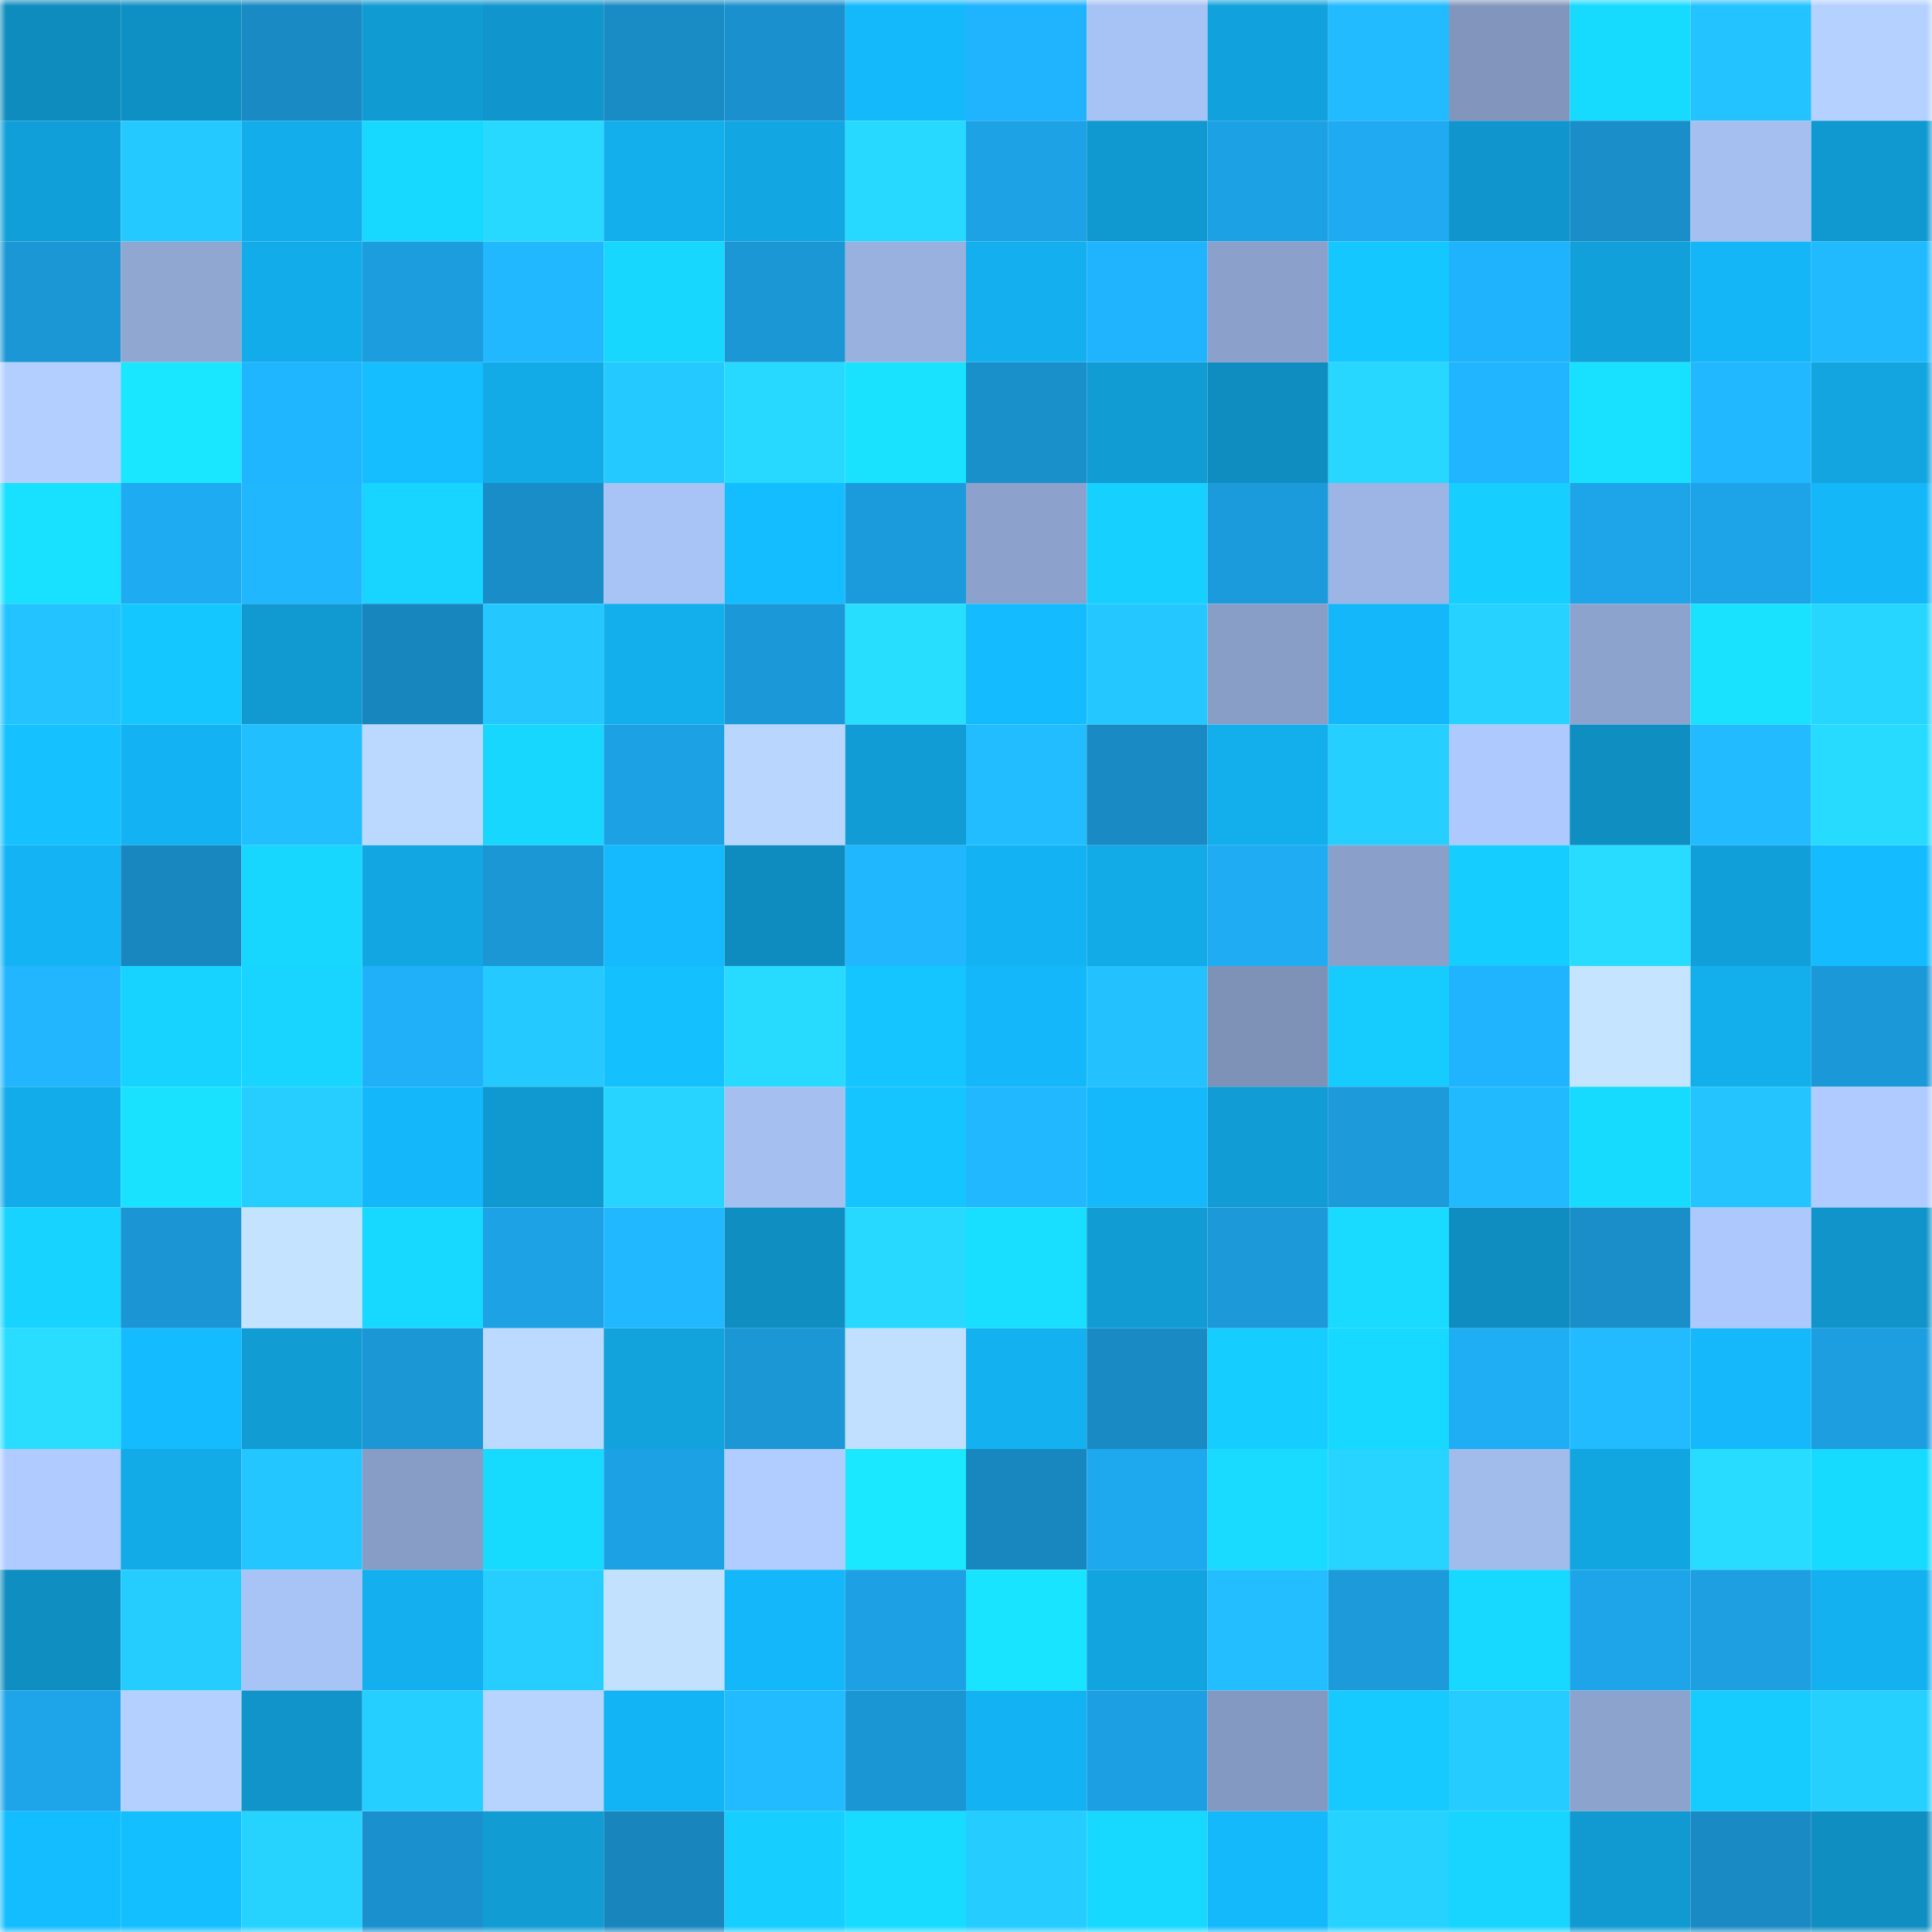 <svg viewBox="0 0 160 160" fill="none" role="img" xmlns="http://www.w3.org/2000/svg" width="240" height="240" name="ens%2Cyungoos.eth"><mask id="2064987367" mask-type="alpha" maskUnits="userSpaceOnUse" x="0" y="0" width="160" height="160"><rect width="160" height="160" fill="#FFFFFF"></rect></mask><g mask="url(#2064987367)"><rect x="0" y="0" width="10" height="10" fill="#0f8cbe"></rect><rect x="10" y="0" width="10" height="10" fill="#0f90c4"></rect><rect x="20" y="0" width="10" height="10" fill="#198ac3"></rect><rect x="30" y="0" width="10" height="10" fill="#119bd3"></rect><rect x="40" y="0" width="10" height="10" fill="#1096cd"></rect><rect x="50" y="0" width="10" height="10" fill="#198bc5"></rect><rect x="60" y="0" width="10" height="10" fill="#1a91ce"></rect><rect x="70" y="0" width="10" height="10" fill="#14b9fc"></rect><rect x="80" y="0" width="10" height="10" fill="#20b4ff"></rect><rect x="90" y="0" width="10" height="10" fill="#a7c2f4"></rect><rect x="100" y="0" width="10" height="10" fill="#11a2dd"></rect><rect x="110" y="0" width="10" height="10" fill="#22bbff"></rect><rect x="120" y="0" width="10" height="10" fill="#8296bd"></rect><rect x="130" y="0" width="10" height="10" fill="#17daff"></rect><rect x="140" y="0" width="10" height="10" fill="#23c3ff"></rect><rect x="150" y="0" width="10" height="10" fill="#b4d1ff"></rect><rect x="0" y="10" width="10" height="10" fill="#119fd9"></rect><rect x="10" y="10" width="10" height="10" fill="#24caff"></rect><rect x="20" y="10" width="10" height="10" fill="#13adeb"></rect><rect x="30" y="10" width="10" height="10" fill="#17d8ff"></rect><rect x="40" y="10" width="10" height="10" fill="#27d9ff"></rect><rect x="50" y="10" width="10" height="10" fill="#13afed"></rect><rect x="60" y="10" width="10" height="10" fill="#12a6e2"></rect><rect x="70" y="10" width="10" height="10" fill="#27d9ff"></rect><rect x="80" y="10" width="10" height="10" fill="#1da2e6"></rect><rect x="90" y="10" width="10" height="10" fill="#1099d0"></rect><rect x="100" y="10" width="10" height="10" fill="#1da1e5"></rect><rect x="110" y="10" width="10" height="10" fill="#1faaf1"></rect><rect x="120" y="10" width="10" height="10" fill="#1096cc"></rect><rect x="130" y="10" width="10" height="10" fill="#1a8ec9"></rect><rect x="140" y="10" width="10" height="10" fill="#a5bff1"></rect><rect x="150" y="10" width="10" height="10" fill="#1099d1"></rect><rect x="0" y="20" width="10" height="10" fill="#1b97d6"></rect><rect x="10" y="20" width="10" height="10" fill="#90a7d2"></rect><rect x="20" y="20" width="10" height="10" fill="#13acea"></rect><rect x="30" y="20" width="10" height="10" fill="#1c9dde"></rect><rect x="40" y="20" width="10" height="10" fill="#21b8ff"></rect><rect x="50" y="20" width="10" height="10" fill="#17d7ff"></rect><rect x="60" y="20" width="10" height="10" fill="#1b97d5"></rect><rect x="70" y="20" width="10" height="10" fill="#98b1de"></rect><rect x="80" y="20" width="10" height="10" fill="#13afee"></rect><rect x="90" y="20" width="10" height="10" fill="#20b4fe"></rect><rect x="100" y="20" width="10" height="10" fill="#8ba1cb"></rect><rect x="110" y="20" width="10" height="10" fill="#15c7ff"></rect><rect x="120" y="20" width="10" height="10" fill="#20b3fd"></rect><rect x="130" y="20" width="10" height="10" fill="#11a0da"></rect><rect x="140" y="20" width="10" height="10" fill="#14b6f7"></rect><rect x="150" y="20" width="10" height="10" fill="#21baff"></rect><rect x="0" y="30" width="10" height="10" fill="#b3cfff"></rect><rect x="10" y="30" width="10" height="10" fill="#19e7ff"></rect><rect x="20" y="30" width="10" height="10" fill="#20b5ff"></rect><rect x="30" y="30" width="10" height="10" fill="#14beff"></rect><rect x="40" y="30" width="10" height="10" fill="#12abe8"></rect><rect x="50" y="30" width="10" height="10" fill="#24c9ff"></rect><rect x="60" y="30" width="10" height="10" fill="#27d9ff"></rect><rect x="70" y="30" width="10" height="10" fill="#18e2ff"></rect><rect x="80" y="30" width="10" height="10" fill="#1a90cb"></rect><rect x="90" y="30" width="10" height="10" fill="#119cd4"></rect><rect x="100" y="30" width="10" height="10" fill="#0f8dc0"></rect><rect x="110" y="30" width="10" height="10" fill="#27d7ff"></rect><rect x="120" y="30" width="10" height="10" fill="#21b5ff"></rect><rect x="130" y="30" width="10" height="10" fill="#18e0ff"></rect><rect x="140" y="30" width="10" height="10" fill="#21b8ff"></rect><rect x="150" y="30" width="10" height="10" fill="#12a5e0"></rect><rect x="0" y="40" width="10" height="10" fill="#18e0ff"></rect><rect x="10" y="40" width="10" height="10" fill="#1fabf2"></rect><rect x="20" y="40" width="10" height="10" fill="#21b7ff"></rect><rect x="30" y="40" width="10" height="10" fill="#17d5ff"></rect><rect x="40" y="40" width="10" height="10" fill="#198dc8"></rect><rect x="50" y="40" width="10" height="10" fill="#a8c3f6"></rect><rect x="60" y="40" width="10" height="10" fill="#14bdff"></rect><rect x="70" y="40" width="10" height="10" fill="#1c9bdc"></rect><rect x="80" y="40" width="10" height="10" fill="#8ca2cc"></rect><rect x="90" y="40" width="10" height="10" fill="#16d0ff"></rect><rect x="100" y="40" width="10" height="10" fill="#1c9bdc"></rect><rect x="110" y="40" width="10" height="10" fill="#9cb5e4"></rect><rect x="120" y="40" width="10" height="10" fill="#16ceff"></rect><rect x="130" y="40" width="10" height="10" fill="#1ea4e8"></rect><rect x="140" y="40" width="10" height="10" fill="#1da4e8"></rect><rect x="150" y="40" width="10" height="10" fill="#14b7f8"></rect><rect x="0" y="50" width="10" height="10" fill="#23c3ff"></rect><rect x="10" y="50" width="10" height="10" fill="#15c7ff"></rect><rect x="20" y="50" width="10" height="10" fill="#119ad2"></rect><rect x="30" y="50" width="10" height="10" fill="#1886be"></rect><rect x="40" y="50" width="10" height="10" fill="#24c8ff"></rect><rect x="50" y="50" width="10" height="10" fill="#13afed"></rect><rect x="60" y="50" width="10" height="10" fill="#1b98d7"></rect><rect x="70" y="50" width="10" height="10" fill="#28deff"></rect><rect x="80" y="50" width="10" height="10" fill="#14bbfe"></rect><rect x="90" y="50" width="10" height="10" fill="#24c7ff"></rect><rect x="100" y="50" width="10" height="10" fill="#889ec7"></rect><rect x="110" y="50" width="10" height="10" fill="#14b8fa"></rect><rect x="120" y="50" width="10" height="10" fill="#26d2ff"></rect><rect x="130" y="50" width="10" height="10" fill="#8ca3cd"></rect><rect x="140" y="50" width="10" height="10" fill="#18e2ff"></rect><rect x="150" y="50" width="10" height="10" fill="#26d6ff"></rect><rect x="0" y="60" width="10" height="10" fill="#15c1ff"></rect><rect x="10" y="60" width="10" height="10" fill="#13b3f3"></rect><rect x="20" y="60" width="10" height="10" fill="#22bfff"></rect><rect x="30" y="60" width="10" height="10" fill="#bbd9ff"></rect><rect x="40" y="60" width="10" height="10" fill="#17d7ff"></rect><rect x="50" y="60" width="10" height="10" fill="#1da1e5"></rect><rect x="60" y="60" width="10" height="10" fill="#b9d6ff"></rect><rect x="70" y="60" width="10" height="10" fill="#119cd5"></rect><rect x="80" y="60" width="10" height="10" fill="#22bdff"></rect><rect x="90" y="60" width="10" height="10" fill="#198ac3"></rect><rect x="100" y="60" width="10" height="10" fill="#13aeec"></rect><rect x="110" y="60" width="10" height="10" fill="#25cfff"></rect><rect x="120" y="60" width="10" height="10" fill="#adc9fd"></rect><rect x="130" y="60" width="10" height="10" fill="#0f8ec2"></rect><rect x="140" y="60" width="10" height="10" fill="#22bbff"></rect><rect x="150" y="60" width="10" height="10" fill="#27dbff"></rect><rect x="0" y="70" width="10" height="10" fill="#13b3f4"></rect><rect x="10" y="70" width="10" height="10" fill="#1887bf"></rect><rect x="20" y="70" width="10" height="10" fill="#17d7ff"></rect><rect x="30" y="70" width="10" height="10" fill="#12a6e2"></rect><rect x="40" y="70" width="10" height="10" fill="#1b97d5"></rect><rect x="50" y="70" width="10" height="10" fill="#14bafd"></rect><rect x="60" y="70" width="10" height="10" fill="#0f8cbf"></rect><rect x="70" y="70" width="10" height="10" fill="#21b7ff"></rect><rect x="80" y="70" width="10" height="10" fill="#13b3f3"></rect><rect x="90" y="70" width="10" height="10" fill="#12aae7"></rect><rect x="100" y="70" width="10" height="10" fill="#1facf3"></rect><rect x="110" y="70" width="10" height="10" fill="#8aa0ca"></rect><rect x="120" y="70" width="10" height="10" fill="#16cdff"></rect><rect x="130" y="70" width="10" height="10" fill="#28dcff"></rect><rect x="140" y="70" width="10" height="10" fill="#119fd9"></rect><rect x="150" y="70" width="10" height="10" fill="#14bcff"></rect><rect x="0" y="80" width="10" height="10" fill="#21b6ff"></rect><rect x="10" y="80" width="10" height="10" fill="#17d3ff"></rect><rect x="20" y="80" width="10" height="10" fill="#17d5ff"></rect><rect x="30" y="80" width="10" height="10" fill="#20b0f9"></rect><rect x="40" y="80" width="10" height="10" fill="#24caff"></rect><rect x="50" y="80" width="10" height="10" fill="#15c0ff"></rect><rect x="60" y="80" width="10" height="10" fill="#27daff"></rect><rect x="70" y="80" width="10" height="10" fill="#15c5ff"></rect><rect x="80" y="80" width="10" height="10" fill="#14b8fa"></rect><rect x="90" y="80" width="10" height="10" fill="#23c2ff"></rect><rect x="100" y="80" width="10" height="10" fill="#7e92b8"></rect><rect x="110" y="80" width="10" height="10" fill="#16ccff"></rect><rect x="120" y="80" width="10" height="10" fill="#20b4ff"></rect><rect x="130" y="80" width="10" height="10" fill="#c4e4ff"></rect><rect x="140" y="80" width="10" height="10" fill="#13aeec"></rect><rect x="150" y="80" width="10" height="10" fill="#1b98d8"></rect><rect x="0" y="90" width="10" height="10" fill="#12acea"></rect><rect x="10" y="90" width="10" height="10" fill="#18e2ff"></rect><rect x="20" y="90" width="10" height="10" fill="#25ceff"></rect><rect x="30" y="90" width="10" height="10" fill="#14b8fa"></rect><rect x="40" y="90" width="10" height="10" fill="#1099d0"></rect><rect x="50" y="90" width="10" height="10" fill="#26d4ff"></rect><rect x="60" y="90" width="10" height="10" fill="#a4bff0"></rect><rect x="70" y="90" width="10" height="10" fill="#15c5ff"></rect><rect x="80" y="90" width="10" height="10" fill="#21b8ff"></rect><rect x="90" y="90" width="10" height="10" fill="#14b9fb"></rect><rect x="100" y="90" width="10" height="10" fill="#119cd5"></rect><rect x="110" y="90" width="10" height="10" fill="#1c9ada"></rect><rect x="120" y="90" width="10" height="10" fill="#21baff"></rect><rect x="130" y="90" width="10" height="10" fill="#17daff"></rect><rect x="140" y="90" width="10" height="10" fill="#23c4ff"></rect><rect x="150" y="90" width="10" height="10" fill="#afcbff"></rect><rect x="0" y="100" width="10" height="10" fill="#17d3ff"></rect><rect x="10" y="100" width="10" height="10" fill="#1b95d3"></rect><rect x="20" y="100" width="10" height="10" fill="#c3e3ff"></rect><rect x="30" y="100" width="10" height="10" fill="#17d8ff"></rect><rect x="40" y="100" width="10" height="10" fill="#1da2e6"></rect><rect x="50" y="100" width="10" height="10" fill="#21b8ff"></rect><rect x="60" y="100" width="10" height="10" fill="#0f8ec2"></rect><rect x="70" y="100" width="10" height="10" fill="#27d9ff"></rect><rect x="80" y="100" width="10" height="10" fill="#18deff"></rect><rect x="90" y="100" width="10" height="10" fill="#119cd4"></rect><rect x="100" y="100" width="10" height="10" fill="#1c99d9"></rect><rect x="110" y="100" width="10" height="10" fill="#18dbff"></rect><rect x="120" y="100" width="10" height="10" fill="#0f8dc0"></rect><rect x="130" y="100" width="10" height="10" fill="#1a8ec9"></rect><rect x="140" y="100" width="10" height="10" fill="#adc8fc"></rect><rect x="150" y="100" width="10" height="10" fill="#1094c9"></rect><rect x="0" y="110" width="10" height="10" fill="#28ddff"></rect><rect x="10" y="110" width="10" height="10" fill="#14bcff"></rect><rect x="20" y="110" width="10" height="10" fill="#119cd4"></rect><rect x="30" y="110" width="10" height="10" fill="#1b97d6"></rect><rect x="40" y="110" width="10" height="10" fill="#bcdaff"></rect><rect x="50" y="110" width="10" height="10" fill="#12a3dd"></rect><rect x="60" y="110" width="10" height="10" fill="#1b97d6"></rect><rect x="70" y="110" width="10" height="10" fill="#c1e0ff"></rect><rect x="80" y="110" width="10" height="10" fill="#13b1f0"></rect><rect x="90" y="110" width="10" height="10" fill="#198ac3"></rect><rect x="100" y="110" width="10" height="10" fill="#16cdff"></rect><rect x="110" y="110" width="10" height="10" fill="#17d8ff"></rect><rect x="120" y="110" width="10" height="10" fill="#1fadf4"></rect><rect x="130" y="110" width="10" height="10" fill="#22bbff"></rect><rect x="140" y="110" width="10" height="10" fill="#14b8fb"></rect><rect x="150" y="110" width="10" height="10" fill="#1c9ee0"></rect><rect x="0" y="120" width="10" height="10" fill="#afcbff"></rect><rect x="10" y="120" width="10" height="10" fill="#12aae7"></rect><rect x="20" y="120" width="10" height="10" fill="#24c6ff"></rect><rect x="30" y="120" width="10" height="10" fill="#889dc6"></rect><rect x="40" y="120" width="10" height="10" fill="#17daff"></rect><rect x="50" y="120" width="10" height="10" fill="#1da1e5"></rect><rect x="60" y="120" width="10" height="10" fill="#b1cdff"></rect><rect x="70" y="120" width="10" height="10" fill="#19e8ff"></rect><rect x="80" y="120" width="10" height="10" fill="#1887bf"></rect><rect x="90" y="120" width="10" height="10" fill="#1ea8ee"></rect><rect x="100" y="120" width="10" height="10" fill="#18dbff"></rect><rect x="110" y="120" width="10" height="10" fill="#26d4ff"></rect><rect x="120" y="120" width="10" height="10" fill="#a1bbeb"></rect><rect x="130" y="120" width="10" height="10" fill="#12a6e1"></rect><rect x="140" y="120" width="10" height="10" fill="#27dcff"></rect><rect x="150" y="120" width="10" height="10" fill="#17daff"></rect><rect x="0" y="130" width="10" height="10" fill="#0f8ec1"></rect><rect x="10" y="130" width="10" height="10" fill="#25cdff"></rect><rect x="20" y="130" width="10" height="10" fill="#a8c3f6"></rect><rect x="30" y="130" width="10" height="10" fill="#13afee"></rect><rect x="40" y="130" width="10" height="10" fill="#25ceff"></rect><rect x="50" y="130" width="10" height="10" fill="#c2e1ff"></rect><rect x="60" y="130" width="10" height="10" fill="#14b7f9"></rect><rect x="70" y="130" width="10" height="10" fill="#1da1e4"></rect><rect x="80" y="130" width="10" height="10" fill="#19e4ff"></rect><rect x="90" y="130" width="10" height="10" fill="#12a4df"></rect><rect x="100" y="130" width="10" height="10" fill="#22beff"></rect><rect x="110" y="130" width="10" height="10" fill="#1c9ada"></rect><rect x="120" y="130" width="10" height="10" fill="#17d8ff"></rect><rect x="130" y="130" width="10" height="10" fill="#1ea4e8"></rect><rect x="140" y="130" width="10" height="10" fill="#1d9fe1"></rect><rect x="150" y="130" width="10" height="10" fill="#13b1f0"></rect><rect x="0" y="140" width="10" height="10" fill="#1ea5e9"></rect><rect x="10" y="140" width="10" height="10" fill="#b4d0ff"></rect><rect x="20" y="140" width="10" height="10" fill="#1094c9"></rect><rect x="30" y="140" width="10" height="10" fill="#25cfff"></rect><rect x="40" y="140" width="10" height="10" fill="#b7d4ff"></rect><rect x="50" y="140" width="10" height="10" fill="#13b4f5"></rect><rect x="60" y="140" width="10" height="10" fill="#22bbff"></rect><rect x="70" y="140" width="10" height="10" fill="#1b96d4"></rect><rect x="80" y="140" width="10" height="10" fill="#13b3f3"></rect><rect x="90" y="140" width="10" height="10" fill="#1da0e3"></rect><rect x="100" y="140" width="10" height="10" fill="#8499c1"></rect><rect x="110" y="140" width="10" height="10" fill="#16caff"></rect><rect x="120" y="140" width="10" height="10" fill="#25ccff"></rect><rect x="130" y="140" width="10" height="10" fill="#8ca3cd"></rect><rect x="140" y="140" width="10" height="10" fill="#16ccff"></rect><rect x="150" y="140" width="10" height="10" fill="#25d0ff"></rect><rect x="0" y="150" width="10" height="10" fill="#14bdff"></rect><rect x="10" y="150" width="10" height="10" fill="#14bfff"></rect><rect x="20" y="150" width="10" height="10" fill="#26d3ff"></rect><rect x="30" y="150" width="10" height="10" fill="#1a91ce"></rect><rect x="40" y="150" width="10" height="10" fill="#119cd4"></rect><rect x="50" y="150" width="10" height="10" fill="#1886bd"></rect><rect x="60" y="150" width="10" height="10" fill="#16ceff"></rect><rect x="70" y="150" width="10" height="10" fill="#18dcff"></rect><rect x="80" y="150" width="10" height="10" fill="#25ccff"></rect><rect x="90" y="150" width="10" height="10" fill="#17d9ff"></rect><rect x="100" y="150" width="10" height="10" fill="#14b9fb"></rect><rect x="110" y="150" width="10" height="10" fill="#26d2ff"></rect><rect x="120" y="150" width="10" height="10" fill="#17d5ff"></rect><rect x="130" y="150" width="10" height="10" fill="#119ad2"></rect><rect x="140" y="150" width="10" height="10" fill="#198ac3"></rect><rect x="150" y="150" width="10" height="10" fill="#0f8ec1"></rect></g></svg>